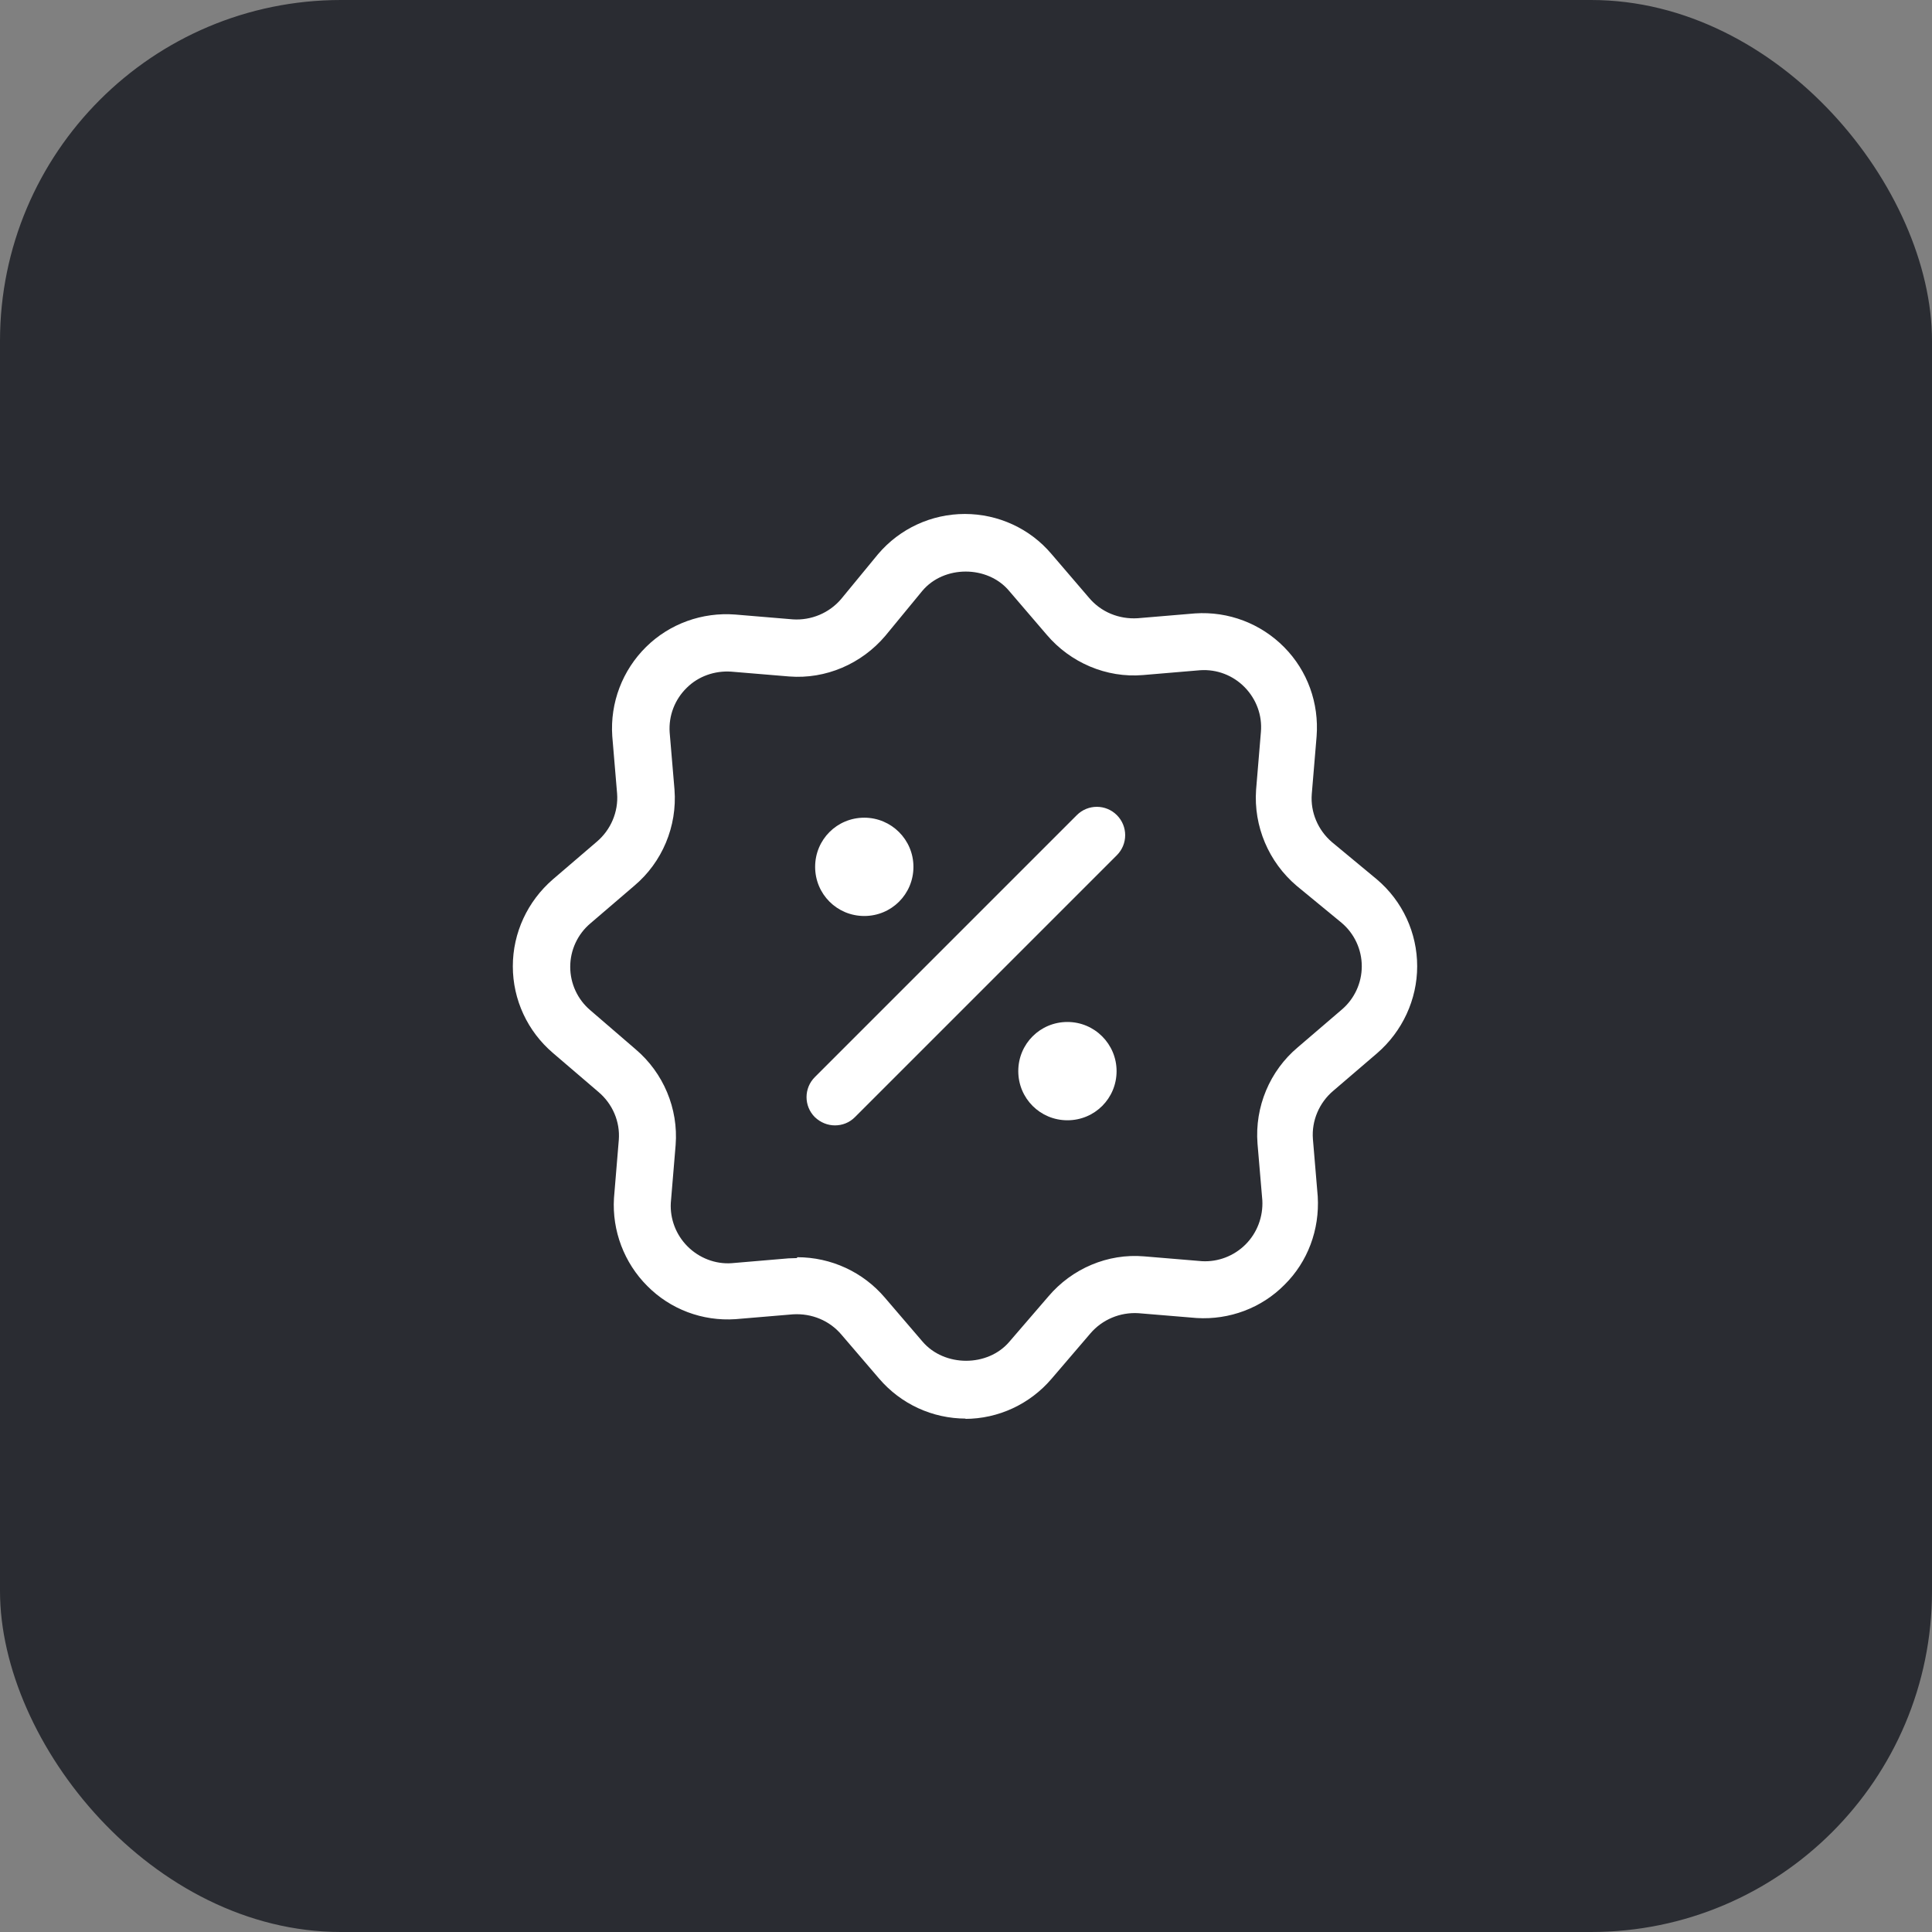 <?xml version="1.0" encoding="UTF-8"?>
<svg xmlns="http://www.w3.org/2000/svg" xmlns:xlink="http://www.w3.org/1999/xlink" viewBox="0 0 68 68">
  <rect x="0" y="0" width="68" height="68" fill="#808080" stroke="none"/>
  <defs>
    <style>
      .cls-1 {
        fill: none;
      }

      .cls-2 {
        clip-path: url(#clippath);
      }

      .cls-3 {
        fill: #fff;
      }

      .cls-4 {
        fill: #2a2c32;
      }

      .cls-5 {
        clip-path: url(#clippath-1);
      }
    </style>
    <clipPath id="clippath">
      <rect class="cls-1" x="18" y="18" width="32" height="32"/>
    </clipPath>
    <clipPath id="clippath-1">
      <rect class="cls-1" x="18" y="18" width="32" height="32"/>
    </clipPath>
  </defs>
  <g id="squares">
    <rect class="cls-4" width="68" height="68" rx="12" ry="12"/>
  </g>
  <g id="icons-white">
    <g class="cls-2">
      <g>
        <path class="cls-3" d="m39.3,37.7c0-.95-.77-1.73-1.73-1.73s-1.73.77-1.73,1.73.77,1.73,1.73,1.73,1.73-.77,1.73-1.73Z"/>
        <path class="cls-3" d="m30.42,28.78c.95,0,1.73.77,1.73,1.73s-.77,1.73-1.73,1.73-1.73-.77-1.73-1.73.77-1.73,1.73-1.73Z"/>
        <g class="cls-5">
          <path class="cls-3" d="m34,49.93c-1.18,0-2.29-.51-3.06-1.41l-1.32-1.54c-.42-.5-1.05-.76-1.71-.72l-2.02.17c-1.17.08-2.3-.35-3.11-1.17-.81-.81-1.24-1.94-1.17-3.09l.17-2.05c.05-.64-.22-1.27-.72-1.69l-1.6-1.37c-.89-.76-1.41-1.87-1.41-3.05s.52-2.29,1.41-3.06l1.54-1.32c.5-.42.77-1.06.72-1.7l-.17-2.02c-.08-1.18.36-2.32,1.19-3.14.83-.82,1.98-1.23,3.14-1.14l2.03.17c.64.04,1.27-.22,1.69-.71l1.3-1.58c.77-.91,1.89-1.42,3.06-1.42s2.29.51,3.05,1.41l1.32,1.54c.42.5,1.05.76,1.71.72l2.02-.17c1.18-.08,2.32.36,3.14,1.19.82.83,1.23,1.97,1.14,3.14l-.17,2.03c-.05.64.22,1.27.71,1.69l1.58,1.31c.91.77,1.42,1.89,1.42,3.06s-.52,2.29-1.41,3.06l-1.54,1.32c-.5.42-.77,1.06-.72,1.7l.17,2.02c.07,1.17-.35,2.3-1.17,3.11-.81.82-1.94,1.24-3.09,1.17l-2.05-.17c-.64-.04-1.27.22-1.69.71l-1.37,1.6c-.76.89-1.87,1.41-3.05,1.41Zm-5.94-5.68c1.19,0,2.32.52,3.09,1.43l1.32,1.54c.77.9,2.3.9,3.06,0l1.37-1.59c.83-.98,2.09-1.52,3.37-1.41l2.04.17c.56.03,1.12-.18,1.53-.59.41-.41.62-.98.59-1.55l-.17-2c-.1-1.29.43-2.56,1.42-3.39l1.54-1.32c.45-.38.71-.94.71-1.53s-.26-1.15-.71-1.53l-1.58-1.3c-.99-.84-1.52-2.1-1.43-3.38l.17-2.04c.05-.58-.16-1.15-.57-1.57-.41-.42-.98-.64-1.57-.6l-2.01.17c-1.29.11-2.56-.44-3.39-1.42l-1.32-1.54h0c-.76-.91-2.3-.91-3.06,0l-1.3,1.58c-.84.99-2.1,1.53-3.38,1.43l-2.04-.17c-.58-.04-1.16.16-1.57.57-.42.41-.64.98-.6,1.57l.17,2.01c.1,1.29-.43,2.56-1.42,3.39l-1.54,1.32c-.45.38-.71.94-.71,1.53s.26,1.15.71,1.53l1.59,1.37c.98.83,1.51,2.09,1.41,3.37l-.17,2.04c-.03.56.18,1.12.59,1.53.41.41.98.63,1.55.59l2-.17c.1,0,.2-.01.3-.01Z"/>
          <path class="cls-3" d="m29.39,39.61c-.26,0-.51-.1-.71-.29-.39-.39-.39-1.02,0-1.41l9.22-9.22c.39-.39,1.02-.39,1.41,0s.39,1.02,0,1.41l-9.22,9.22c-.2.2-.45.29-.71.29Z"/>
        </g>
      </g>
    </g>
  </g>
</svg>